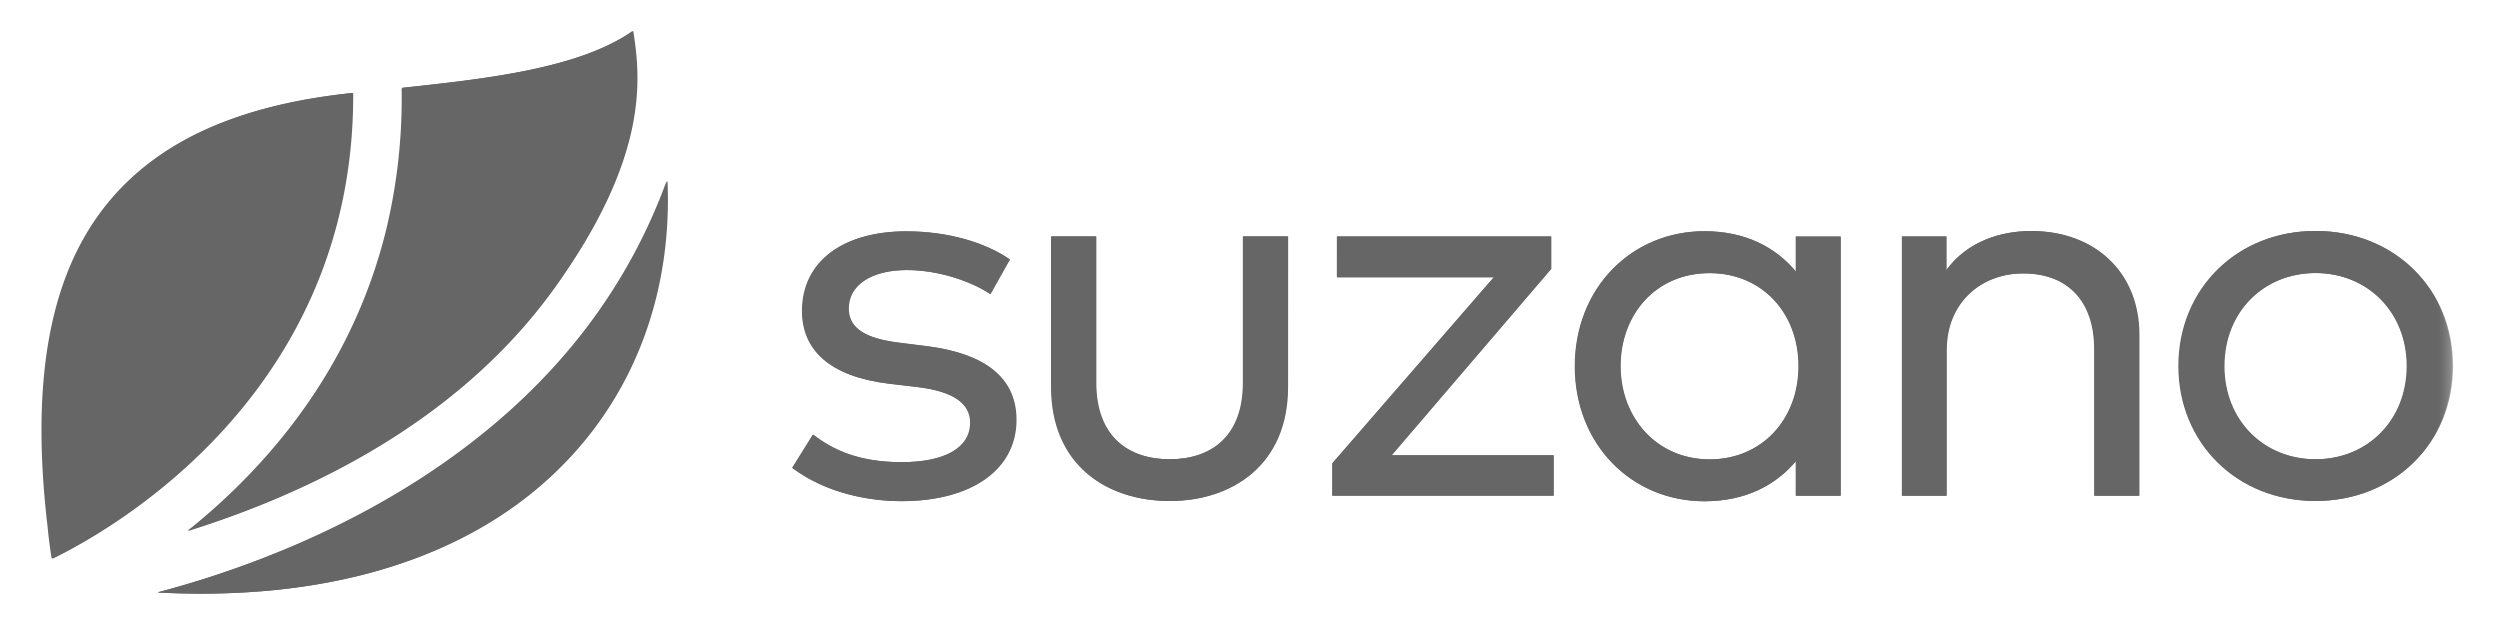 <svg width="96" height="24" viewBox="0 0 96 24" fill="none" xmlns="http://www.w3.org/2000/svg"><path d="M24.279 1.196c-2.066 1.44-5.64 1.832-8.837 2.175l-.02.041a21.5 21.5 0 0 1-.609 5.475c-.776 3.12-2.285 5.981-4.48 8.503a24 24 0 0 1-3.12 2.982v.01c4.716-1.477 10.412-4.236 14.071-9.347 3.615-5.048 3.284-8.026 3.004-9.84zM4.07 7.878c-2.166 2.708-2.9 6.737-2.247 12.314.05.519.11.94.156 1.237l.025.017c2.36-1.152 11.568-6.407 11.527-17.856l-.023-.019c-4.403.463-7.494 1.873-9.438 4.307m21.52-.911a21.4 21.4 0 0 1-2.779 5.225c-3.715 5.121-9.233 7.953-13.204 9.424a38 38 0 0 1-3.54 1.123v.015q.765.039 1.508.042h.256c2.465-.01 4.74-.318 6.792-.92 2.875-.845 5.266-2.248 7.103-4.169 2.7-2.82 4.045-6.585 3.875-10.74z" fill="#666"/><mask id="a" style="mask-type:luminance" maskUnits="userSpaceOnUse" x="1" y="1" width="94" height="22"><path d="M1.594 22.797H94.17v-21.6H1.594z" fill="#fff"/></mask><g mask="url(#a)" fill="#666"><path d="M38.016 11.292c-.628-.43-1.895-.922-3.204-.922-1.362 0-2.24.576-2.24 1.477 0 .795.723 1.16 1.927 1.31l1.152.145c2.116.284 3.361 1.174 3.361 2.821 0 1.895-1.696 3.121-4.409 3.121-1.224 0-2.88-.293-4.189-1.278l.796-1.277c.747.576 1.739 1.058 3.402 1.058 1.633 0 2.639-.535 2.639-1.52 0-.733-.649-1.193-2-1.36l-1.153-.137c-2.226-.275-3.304-1.28-3.304-2.789 0-1.908 1.58-3.058 4-3.058 1.57 0 3.005.414 3.969 1.079zm11.424 3.569c0 3.005-2.157 4.377-4.535 4.377-2.398 0-4.546-1.372-4.546-4.377V9.078h1.718v5.625c0 2.031 1.205 2.932 2.828 2.932 1.624 0 2.82-.901 2.82-2.932V9.078h1.718zm10.116-4.536-6.127 7.157h6.221v1.553h-8.494v-1.244l6.2-7.143h-6.021V9.08h8.221zm2.664 3.733c0 1.98 1.382 3.582 3.424 3.582 2.01 0 3.414-1.54 3.414-3.582s-1.403-3.57-3.414-3.57c-2.073-.002-3.424 1.59-3.424 3.57m8.451 4.977h-1.717v-1.327c-.786.933-1.948 1.54-3.508 1.54-2.796 0-4.977-2.178-4.977-5.184 0-3.005 2.178-5.185 4.977-5.185 1.56 0 2.722.609 3.508 1.55V9.082h1.717zm11.461-6.182v6.182h-1.717v-5.624c0-1.832-1.005-2.912-2.737-2.912-1.603 0-2.944 1.1-2.944 2.954v5.582H73.03V9.08h1.696v1.3c.818-1.122 2.106-1.509 3.258-1.509 2.45.001 4.147 1.593 4.147 3.982m3.266 1.202c0 2.083 1.508 3.581 3.508 3.581s3.51-1.498 3.51-3.581-1.52-3.571-3.51-3.571-3.508 1.485-3.508 3.57m8.777 0c0 2.953-2.251 5.183-5.269 5.183-3.017 0-5.257-2.231-5.257-5.183s2.24-5.185 5.257-5.185c3.018 0 5.27 2.23 5.27 5.185"/></g><path d="M24.31 1.196c-2.066 1.44-5.64 1.832-8.837 2.175l-.019.041a21.5 21.5 0 0 1-.61 5.475c-.776 3.12-2.285 5.981-4.479 8.503a24 24 0 0 1-3.121 2.982v.01c4.715-1.477 10.412-4.236 14.072-9.347 3.614-5.048 3.283-8.026 3.003-9.84zM4.102 7.878c-2.165 2.708-2.901 6.737-2.246 12.314.05.519.108.94.155 1.237l.025.017c2.36-1.152 11.568-6.407 11.527-17.856l-.023-.019c-4.403.463-7.494 1.873-9.438 4.307m21.52-.911a21.4 21.4 0 0 1-2.778 5.225c-3.716 5.121-9.234 7.953-13.204 9.424a38 38 0 0 1-3.54 1.123v.015q.765.039 1.507.042h.255c2.467-.01 4.74-.318 6.794-.92 2.874-.845 5.264-2.248 7.103-4.169 2.699-2.82 4.045-6.585 3.875-10.74z" fill="#666"/><mask id="b" style="mask-type:luminance" maskUnits="userSpaceOnUse" x="1" y="1" width="94" height="22"><path d="M1.61 22.797h92.576v-21.6H1.609z" fill="#fff"/></mask><g mask="url(#b)" fill="#666"><path d="M38.04 11.292c-.629-.43-1.896-.922-3.205-.922-1.362 0-2.24.576-2.24 1.477 0 .795.723 1.16 1.927 1.31l1.153.145c2.115.284 3.36 1.174 3.36 2.821 0 1.895-1.696 3.121-4.408 3.121-1.225 0-2.88-.293-4.19-1.278l.797-1.277c.746.576 1.738 1.058 3.401 1.058 1.634 0 2.64-.535 2.64-1.52 0-.733-.65-1.193-2.001-1.36l-1.152-.137c-2.227-.275-3.305-1.28-3.305-2.789 0-1.908 1.58-3.058 4-3.058 1.57 0 3.006.414 3.97 1.079zm11.423 3.569c0 3.005-2.157 4.377-4.535 4.377-2.398 0-4.545-1.372-4.545-4.377V9.078H42.1v5.625c0 2.031 1.204 2.932 2.828 2.932s2.82-.901 2.82-2.932V9.078h1.717zm10.109-4.536-6.127 7.157h6.221v1.553h-8.494v-1.244l6.2-7.143H51.35V9.08h8.222zm2.663 3.733c0 1.98 1.383 3.582 3.424 3.582 2.011 0 3.415-1.54 3.415-3.582s-1.403-3.57-3.415-3.57c-2.073-.002-3.424 1.59-3.424 3.57m8.452 4.977h-1.718v-1.327c-.785.933-1.947 1.54-3.508 1.54-2.796 0-4.977-2.178-4.977-5.184 0-3.005 2.179-5.185 4.977-5.185 1.56 0 2.723.609 3.508 1.55V9.082h1.718zm11.468-6.182v6.182h-1.717v-5.624c0-1.832-1.005-2.912-2.737-2.912-1.603 0-2.944 1.1-2.944 2.954v5.582h-1.702V9.08h1.696v1.3c.817-1.122 2.105-1.509 3.258-1.509 2.45.001 4.146 1.593 4.146 3.982m3.265 1.202c0 2.083 1.509 3.581 3.509 3.581s3.509-1.498 3.509-3.581-1.519-3.571-3.51-3.571-3.507 1.485-3.507 3.57m8.778 0c0 2.953-2.252 5.183-5.27 5.183-3.016 0-5.256-2.231-5.256-5.183s2.24-5.185 5.257-5.185 5.269 2.23 5.269 5.185"/></g></svg>